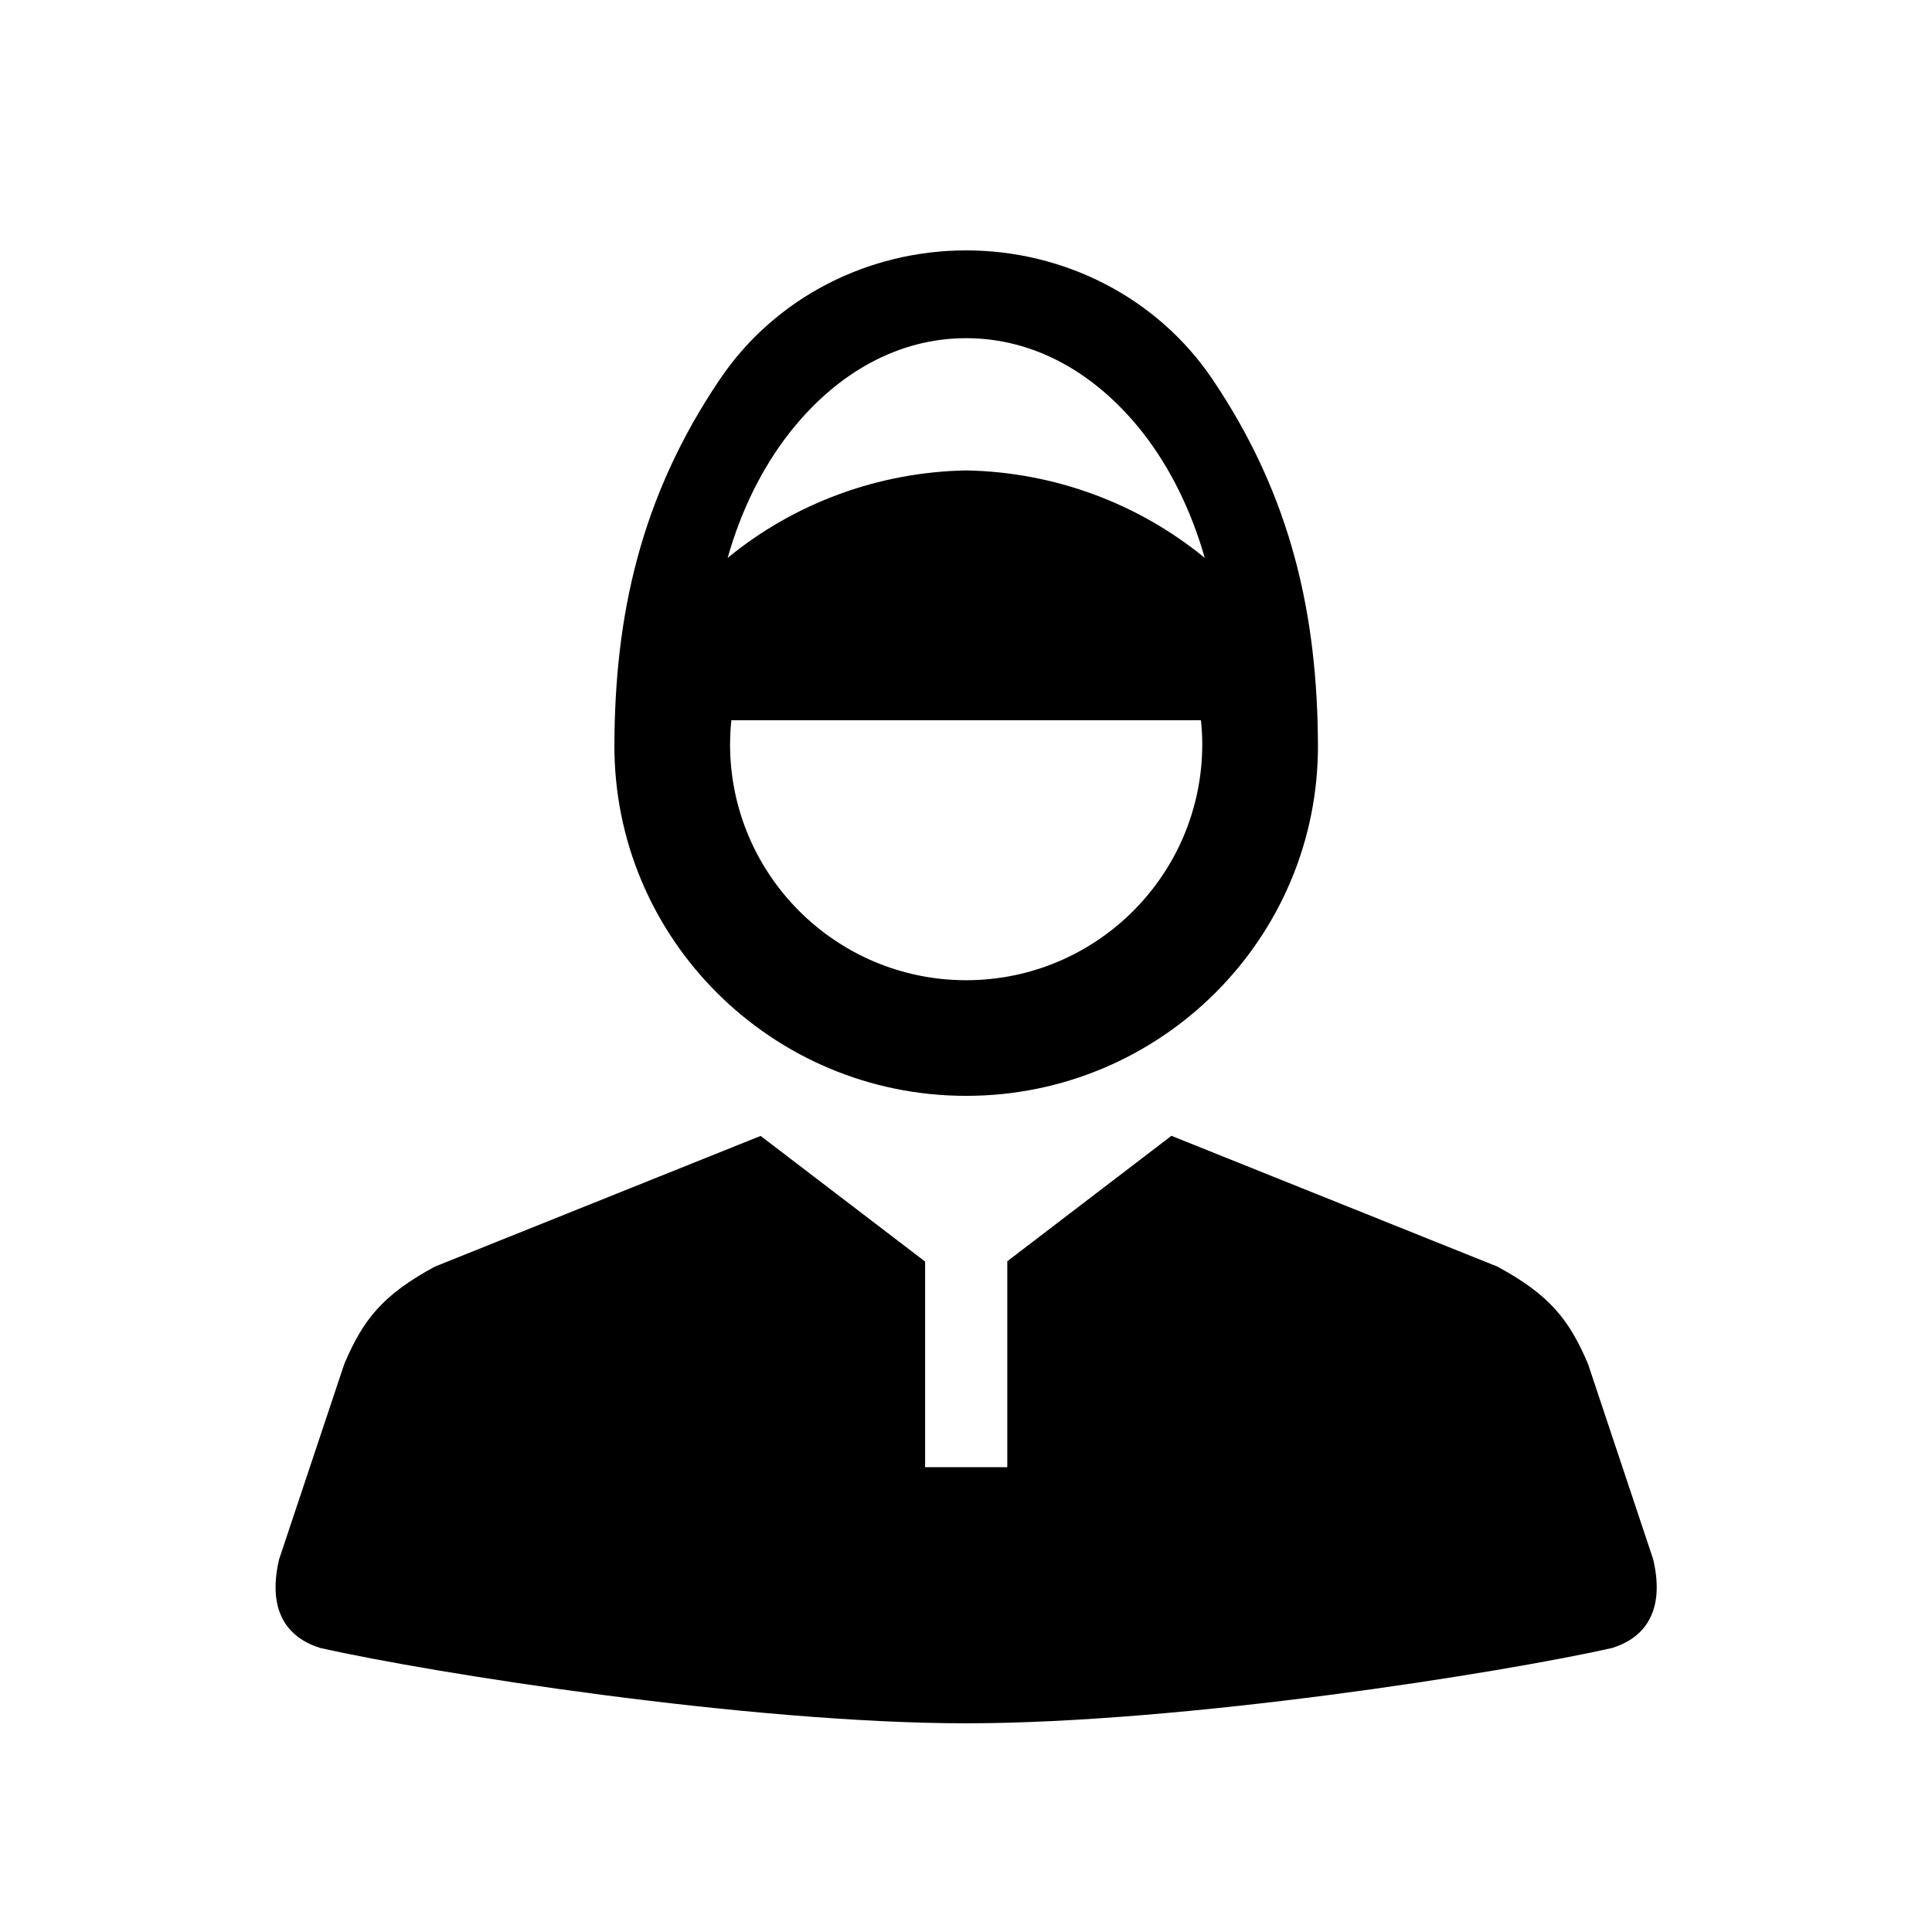 <?xml version="1.0" encoding="UTF-8"?>
<!-- The Best Svg Icon site in the world: iconSvg.co, Visit us! https://iconsvg.co -->
<svg fill="#000000" width="800px" height="800px" version="1.1" viewBox="144 144 512 512" xmlns="http://www.w3.org/2000/svg">
 <g>
  <path d="m337.82 334.87h124.44c0.23 2.098 0.352 4.231 0.352 6.332 0 34.551-27.988 62.539-62.539 62.566h-0.062c-34.523-0.027-62.539-28.016-62.539-62.566 0.023-2.098 0.117-4.231 0.348-6.332zm62.223-101.25c17.93 0 34.336 9.125 46.906 25.164 7.086 9.098 12.711 20.387 16.324 33.062-17.516-14.371-39.734-22.746-63.227-23.18-23.504 0.441-45.719 8.812-63.211 23.18 3.582-12.68 9.215-23.965 16.324-33.062 12.562-16.039 28.973-25.164 46.883-25.164zm-65.234 10.844c-21.34 31.523-27.84 63.156-27.988 96.742-0.262 51.496 41.723 93.203 93.184 93.203h0.062c51.484 0 93.469-41.715 93.203-93.203-0.18-33.586-6.68-65.223-27.988-96.742-14.637-21.66-39.305-34.109-65.25-34.109-25.941 0-50.582 12.453-65.223 34.109z" fill-rule="evenodd"/>
  <path d="m454.44 445-43.5 33.246v54.574h-21.781v-54.496l-43.59-33.297-86.332 34.641c-13.816 7.488-18.984 13.996-23.988 25.773l-17.289 51.805c-3.617 15.516 3.992 21.371 10.961 23.5 29.625 6.648 113.62 19.945 171.12 19.945 57.492 0 141.49-13.289 171.14-19.945 6.941-2.129 14.555-7.984 10.938-23.5l-17.285-51.809c-5.016-11.777-10.172-18.281-24-25.773z"/>
 </g>
</svg>